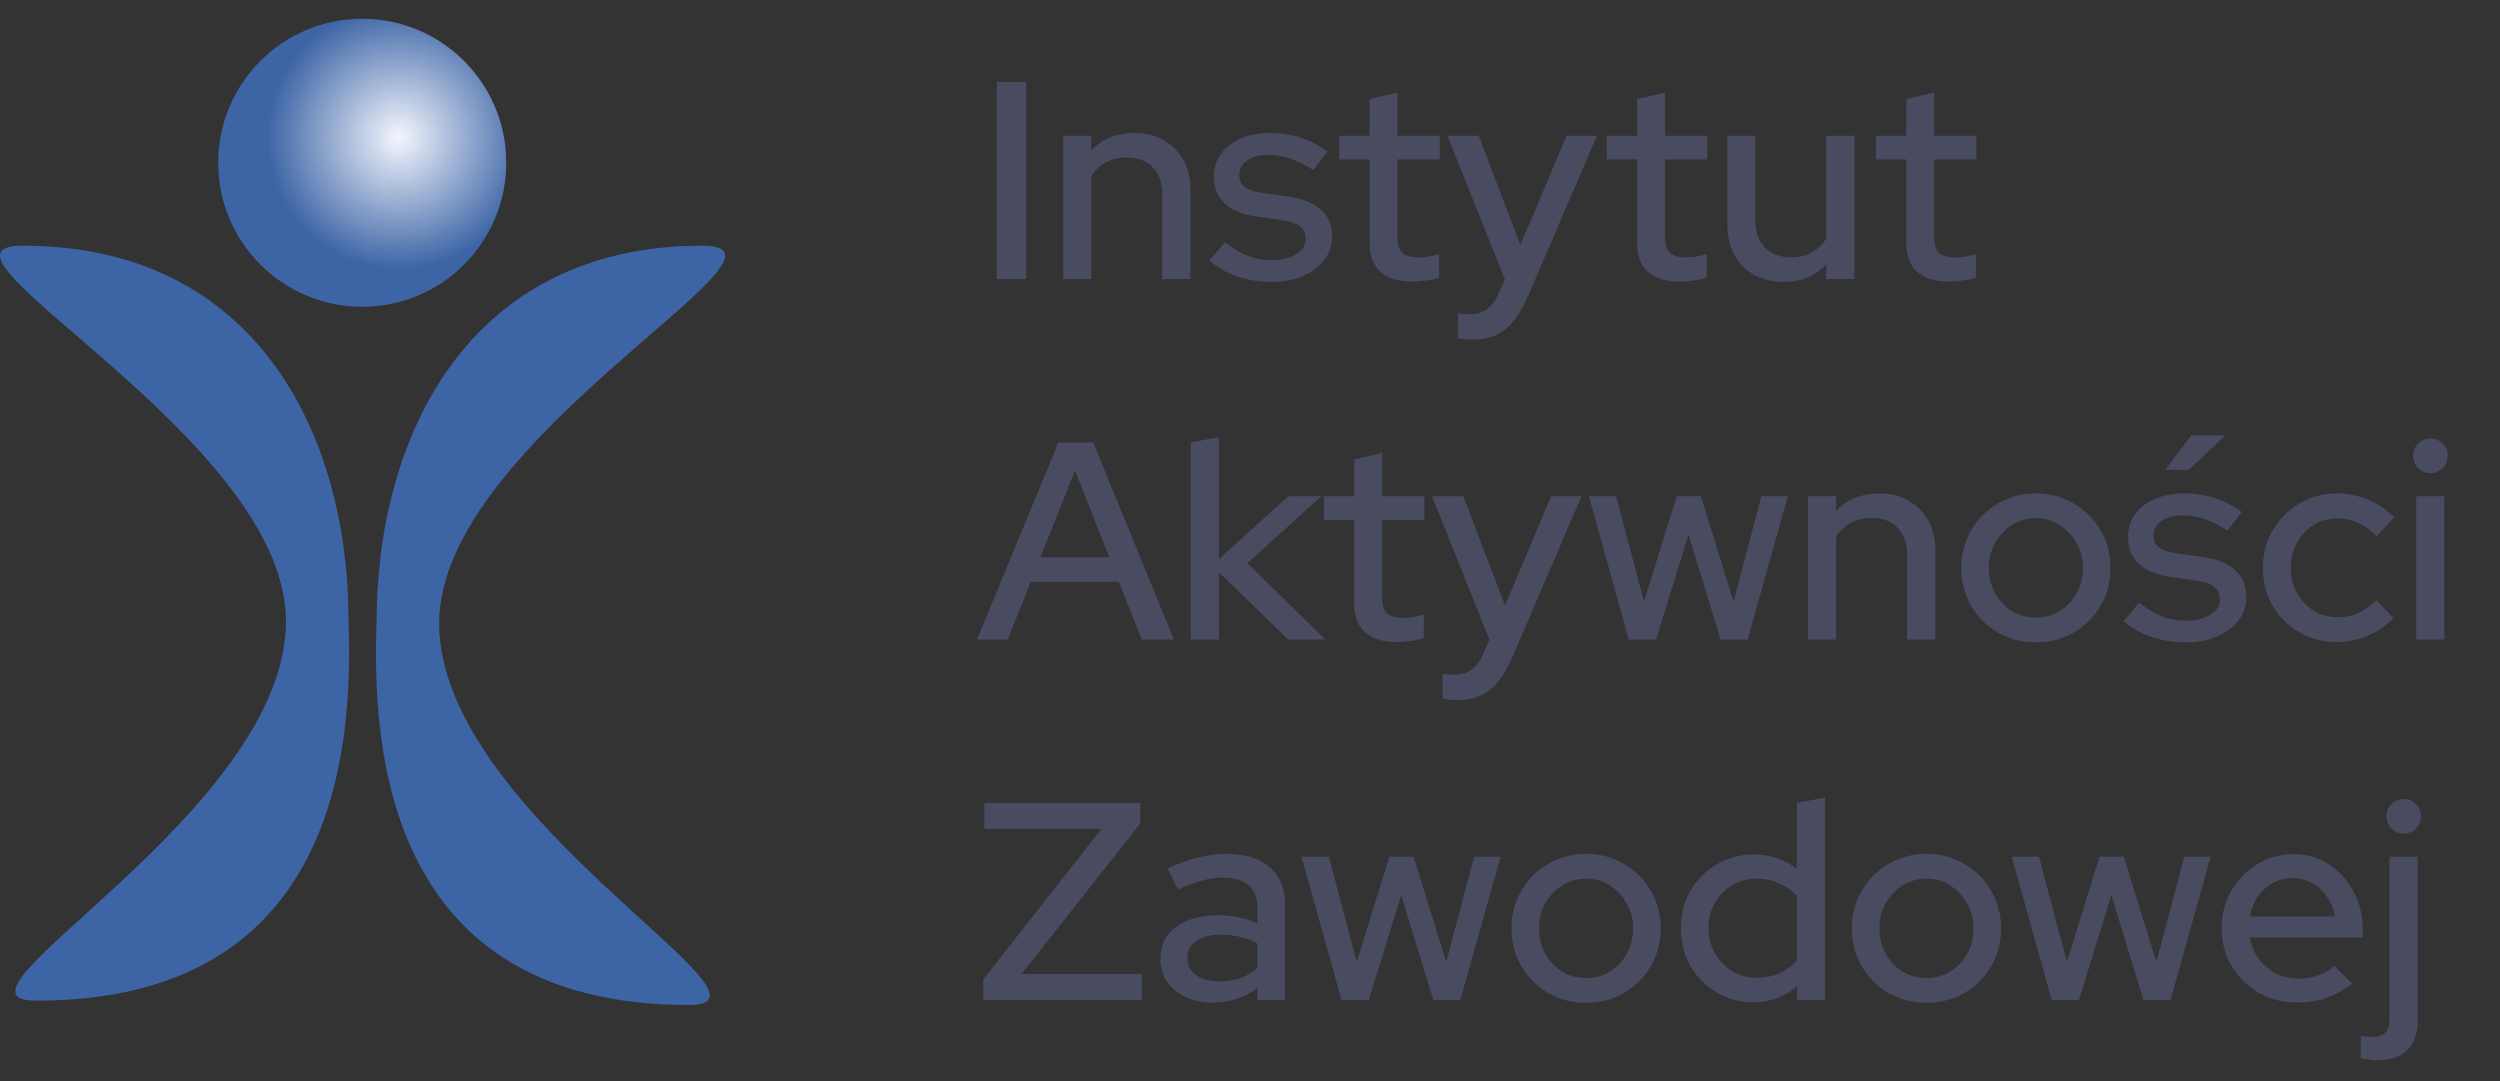 <svg xmlns="http://www.w3.org/2000/svg" width="215" height="93" viewBox="0 0 215 93" fill="none"><rect x="0" y="0" width="215" height="93" fill="#333333" stroke="none"/><path d="M85.719 24V7.051H88.261V24H85.719ZM91.434 24V11.676H93.856V12.935C94.808 11.934 96.043 11.434 97.56 11.434C98.512 11.434 99.344 11.636 100.054 12.039C100.78 12.443 101.345 13.008 101.749 13.734C102.169 14.46 102.378 15.3 102.378 16.252V24H99.957V16.664C99.957 15.695 99.683 14.937 99.134 14.388C98.601 13.823 97.851 13.54 96.882 13.54C96.237 13.54 95.655 13.677 95.139 13.952C94.622 14.226 94.195 14.622 93.856 15.138V24H91.434ZM109.409 24.242C108.344 24.242 107.343 24.089 106.407 23.782C105.487 23.459 104.688 23.007 104.01 22.426L105.342 20.828C105.971 21.329 106.617 21.716 107.279 21.99C107.956 22.249 108.642 22.378 109.337 22.378C110.208 22.378 110.918 22.208 111.467 21.869C112.016 21.53 112.29 21.086 112.29 20.538C112.29 20.086 112.129 19.73 111.806 19.472C111.483 19.214 110.983 19.037 110.305 18.94L108.078 18.625C106.851 18.447 105.931 18.068 105.317 17.487C104.704 16.906 104.397 16.131 104.397 15.162C104.397 14.42 104.599 13.774 105.003 13.226C105.406 12.661 105.971 12.225 106.697 11.918C107.424 11.595 108.271 11.434 109.24 11.434C110.128 11.434 110.983 11.563 111.806 11.821C112.629 12.079 113.42 12.483 114.179 13.032L112.944 14.63C112.266 14.178 111.604 13.847 110.959 13.637C110.329 13.427 109.692 13.322 109.046 13.322C108.304 13.322 107.706 13.484 107.254 13.807C106.802 14.113 106.576 14.517 106.576 15.017C106.576 15.469 106.73 15.824 107.036 16.082C107.359 16.325 107.884 16.494 108.61 16.591L110.838 16.906C112.065 17.083 112.993 17.463 113.622 18.044C114.252 18.609 114.566 19.375 114.566 20.344C114.566 21.086 114.34 21.756 113.889 22.354C113.437 22.935 112.823 23.395 112.048 23.734C111.274 24.073 110.394 24.242 109.409 24.242ZM121.469 24.218C120.274 24.218 119.362 23.944 118.733 23.395C118.103 22.83 117.789 22.015 117.789 20.949V13.71H115.174V11.676H117.789V8.528L120.186 7.947V11.676H123.817V13.71H120.186V20.392C120.186 21.022 120.323 21.474 120.597 21.748C120.888 22.006 121.356 22.136 122.002 22.136C122.341 22.136 122.639 22.111 122.897 22.063C123.172 22.015 123.462 21.942 123.769 21.845V23.879C123.446 23.992 123.067 24.073 122.631 24.121C122.211 24.186 121.824 24.218 121.469 24.218ZM126.661 29.206C126.403 29.206 126.161 29.189 125.935 29.157C125.709 29.141 125.523 29.109 125.378 29.06V26.93C125.668 26.994 126.023 27.027 126.443 27.027C127.573 27.027 128.388 26.421 128.888 25.211L129.421 24.024L124.482 11.676H127.169L130.753 21.07L134.724 11.676H137.339L131.382 25.525C130.995 26.397 130.583 27.099 130.148 27.632C129.712 28.181 129.211 28.576 128.646 28.818C128.081 29.076 127.42 29.206 126.661 29.206ZM144.475 24.218C143.281 24.218 142.369 23.944 141.739 23.395C141.11 22.83 140.795 22.015 140.795 20.949V13.71H138.18V11.676H140.795V8.528L143.192 7.947V11.676H146.824V13.71H143.192V20.392C143.192 21.022 143.329 21.474 143.604 21.748C143.894 22.006 144.362 22.136 145.008 22.136C145.347 22.136 145.646 22.111 145.904 22.063C146.178 22.015 146.469 21.942 146.776 21.845V23.879C146.453 23.992 146.073 24.073 145.638 24.121C145.218 24.186 144.831 24.218 144.475 24.218ZM153.378 24.242C152.425 24.242 151.586 24.04 150.86 23.637C150.133 23.233 149.568 22.668 149.165 21.942C148.761 21.199 148.559 20.352 148.559 19.4V11.676H150.956V18.988C150.956 19.956 151.231 20.723 151.78 21.288C152.345 21.853 153.095 22.136 154.031 22.136C154.693 22.136 155.282 21.998 155.799 21.724C156.315 21.433 156.735 21.03 157.058 20.513V11.676H159.479V24H157.058V22.741C156.106 23.742 154.879 24.242 153.378 24.242ZM167.624 24.218C166.429 24.218 165.517 23.944 164.888 23.395C164.258 22.83 163.944 22.015 163.944 20.949V13.71H161.329V11.676H163.944V8.528L166.341 7.947V11.676H169.972V13.71H166.341V20.392C166.341 21.022 166.478 21.474 166.752 21.748C167.043 22.006 167.511 22.136 168.156 22.136C168.495 22.136 168.794 22.111 169.052 22.063C169.327 22.015 169.617 21.942 169.924 21.845V23.879C169.601 23.992 169.222 24.073 168.786 24.121C168.366 24.186 167.979 24.218 167.624 24.218ZM84.024 55L91.022 38.051H94.024L100.949 55H98.189L96.227 50.036H88.649L86.663 55H84.024ZM89.472 47.93H95.404L92.45 40.473L89.472 47.93ZM102.406 55V38.051L104.827 37.591V48.075L110.807 42.676H113.64L107.272 48.438L113.979 55H110.783L104.827 49.213V55H102.406ZM120.145 55.218C118.95 55.218 118.038 54.944 117.409 54.395C116.779 53.83 116.464 53.015 116.464 51.949V44.71H113.85V42.676H116.464V39.528L118.862 38.947V42.676H122.493V44.71H118.862V51.392C118.862 52.022 118.999 52.474 119.273 52.748C119.564 53.007 120.032 53.136 120.677 53.136C121.016 53.136 121.315 53.111 121.573 53.063C121.848 53.015 122.138 52.942 122.445 52.845V54.879C122.122 54.992 121.743 55.073 121.307 55.121C120.887 55.186 120.5 55.218 120.145 55.218ZM125.337 60.206C125.079 60.206 124.836 60.19 124.61 60.157C124.384 60.141 124.199 60.109 124.054 60.06V57.93C124.344 57.994 124.699 58.027 125.119 58.027C126.249 58.027 127.064 57.421 127.564 56.211L128.097 55.024L123.158 42.676H125.845L129.429 52.07L133.4 42.676H136.014L130.058 56.525C129.671 57.397 129.259 58.099 128.823 58.632C128.388 59.181 127.887 59.576 127.322 59.818C126.757 60.077 126.095 60.206 125.337 60.206ZM140.079 55L136.64 42.676H138.989L141.386 51.731L144.195 42.676H146.277L149.086 51.731L151.483 42.676H153.759L150.296 55H147.972L145.212 45.969L142.427 55H140.079ZM155.488 55V42.676H157.91V43.935C158.862 42.934 160.097 42.434 161.614 42.434C162.567 42.434 163.398 42.636 164.108 43.039C164.834 43.443 165.399 44.008 165.803 44.734C166.223 45.46 166.432 46.3 166.432 47.252V55H164.011V47.664C164.011 46.695 163.737 45.937 163.188 45.388C162.655 44.823 161.905 44.54 160.936 44.54C160.291 44.54 159.709 44.677 159.193 44.952C158.676 45.226 158.249 45.622 157.91 46.138V55H155.488ZM175.086 55.242C173.891 55.242 172.802 54.96 171.817 54.395C170.848 53.83 170.082 53.063 169.517 52.094C168.952 51.126 168.669 50.044 168.669 48.85C168.669 47.656 168.952 46.574 169.517 45.606C170.082 44.637 170.848 43.87 171.817 43.305C172.802 42.724 173.891 42.434 175.086 42.434C176.296 42.434 177.386 42.724 178.354 43.305C179.323 43.87 180.089 44.637 180.654 45.606C181.219 46.574 181.502 47.656 181.502 48.85C181.502 50.044 181.219 51.126 180.654 52.094C180.089 53.063 179.323 53.83 178.354 54.395C177.386 54.96 176.296 55.242 175.086 55.242ZM175.086 53.111C175.844 53.111 176.53 52.926 177.144 52.554C177.757 52.167 178.241 51.651 178.596 51.005C178.951 50.359 179.129 49.633 179.129 48.826C179.129 48.035 178.943 47.325 178.572 46.695C178.217 46.05 177.733 45.533 177.119 45.145C176.522 44.758 175.844 44.565 175.086 44.565C174.327 44.565 173.641 44.758 173.028 45.145C172.43 45.533 171.946 46.05 171.575 46.695C171.22 47.325 171.042 48.035 171.042 48.826C171.042 49.633 171.22 50.359 171.575 51.005C171.93 51.651 172.414 52.167 173.028 52.554C173.641 52.926 174.327 53.111 175.086 53.111ZM188.029 55.242C186.963 55.242 185.962 55.089 185.026 54.782C184.106 54.459 183.307 54.007 182.629 53.426L183.961 51.828C184.59 52.329 185.236 52.716 185.898 52.99C186.576 53.249 187.262 53.378 187.956 53.378C188.828 53.378 189.538 53.208 190.087 52.869C190.635 52.53 190.91 52.086 190.91 51.538C190.91 51.086 190.748 50.73 190.426 50.472C190.103 50.214 189.602 50.036 188.924 49.94L186.697 49.625C185.47 49.447 184.55 49.068 183.937 48.487C183.323 47.906 183.017 47.131 183.017 46.163C183.017 45.42 183.218 44.774 183.622 44.225C184.025 43.66 184.59 43.225 185.317 42.918C186.043 42.595 186.891 42.434 187.859 42.434C188.747 42.434 189.602 42.563 190.426 42.821C191.249 43.079 192.04 43.483 192.798 44.032L191.564 45.63C190.886 45.178 190.224 44.847 189.578 44.637C188.949 44.427 188.311 44.322 187.665 44.322C186.923 44.322 186.326 44.484 185.874 44.807C185.422 45.113 185.196 45.517 185.196 46.017C185.196 46.469 185.349 46.824 185.656 47.083C185.979 47.325 186.503 47.494 187.23 47.591L189.457 47.906C190.684 48.083 191.612 48.463 192.242 49.044C192.871 49.609 193.186 50.375 193.186 51.344C193.186 52.086 192.96 52.756 192.508 53.354C192.056 53.935 191.443 54.395 190.668 54.734C189.893 55.073 189.013 55.242 188.029 55.242ZM186.213 40.4L188.44 37.446H191.37L188.247 40.4H186.213ZM200.951 55.218C199.773 55.218 198.7 54.935 197.731 54.37C196.763 53.806 195.996 53.039 195.431 52.07C194.882 51.102 194.608 50.02 194.608 48.826C194.608 47.631 194.89 46.558 195.455 45.606C196.02 44.637 196.779 43.87 197.731 43.305C198.7 42.724 199.773 42.434 200.951 42.434C201.888 42.434 202.783 42.611 203.639 42.966C204.511 43.322 205.261 43.822 205.891 44.468L204.39 46.138C203.921 45.622 203.397 45.234 202.816 44.976C202.235 44.718 201.629 44.589 201 44.589C200.257 44.589 199.579 44.774 198.966 45.145C198.369 45.517 197.893 46.025 197.537 46.671C197.182 47.317 197.005 48.035 197.005 48.826C197.005 49.617 197.182 50.335 197.537 50.981C197.893 51.626 198.377 52.143 198.99 52.53C199.604 52.902 200.29 53.087 201.048 53.087C201.678 53.087 202.267 52.966 202.816 52.724C203.365 52.466 203.881 52.094 204.365 51.61L205.842 53.16C205.197 53.822 204.446 54.33 203.591 54.685C202.751 55.04 201.871 55.218 200.951 55.218ZM207.791 55V42.676H210.212V55H207.791ZM209.002 40.691C208.598 40.691 208.251 40.545 207.961 40.255C207.67 39.948 207.525 39.593 207.525 39.189C207.525 38.77 207.67 38.423 207.961 38.148C208.251 37.858 208.598 37.712 209.002 37.712C209.421 37.712 209.776 37.858 210.067 38.148C210.358 38.423 210.503 38.77 210.503 39.189C210.503 39.593 210.358 39.948 210.067 40.255C209.776 40.545 209.421 40.691 209.002 40.691ZM84.557 86V84.233L94.726 71.279H84.654V69.051H98.067V70.819L87.85 83.772H98.213V86H84.557ZM104.318 86.218C103.43 86.218 102.647 86.065 101.969 85.758C101.291 85.435 100.758 84.991 100.371 84.426C99.984 83.861 99.79 83.207 99.79 82.465C99.79 81.303 100.234 80.391 101.122 79.729C102.009 79.051 103.228 78.712 104.778 78.712C105.988 78.712 107.11 78.946 108.143 79.414V78.107C108.143 77.219 107.885 76.557 107.368 76.121C106.868 75.686 106.125 75.468 105.141 75.468C104.576 75.468 103.987 75.556 103.373 75.734C102.76 75.895 102.074 76.154 101.315 76.509L100.419 74.693C101.356 74.257 102.227 73.942 103.034 73.749C103.841 73.539 104.657 73.434 105.48 73.434C107.078 73.434 108.313 73.813 109.184 74.572C110.072 75.33 110.516 76.412 110.516 77.816V86H108.143V84.935C107.594 85.371 107.005 85.693 106.376 85.903C105.746 86.113 105.06 86.218 104.318 86.218ZM102.114 82.417C102.114 83.014 102.364 83.498 102.865 83.869C103.381 84.224 104.051 84.402 104.875 84.402C105.52 84.402 106.109 84.313 106.642 84.136C107.191 83.942 107.691 83.643 108.143 83.24V81.157C107.675 80.883 107.183 80.689 106.666 80.576C106.166 80.447 105.601 80.383 104.971 80.383C104.084 80.383 103.381 80.568 102.865 80.94C102.364 81.295 102.114 81.787 102.114 82.417ZM115.37 86L111.931 73.676H114.28L116.677 82.731L119.486 73.676H121.568L124.377 82.731L126.774 73.676H129.05L125.587 86H123.263L120.503 76.969L117.718 86H115.37ZM136.402 86.242C135.208 86.242 134.118 85.96 133.134 85.395C132.165 84.83 131.399 84.063 130.834 83.094C130.269 82.126 129.986 81.044 129.986 79.85C129.986 78.656 130.269 77.574 130.834 76.606C131.399 75.637 132.165 74.87 133.134 74.305C134.118 73.724 135.208 73.434 136.402 73.434C137.613 73.434 138.703 73.724 139.671 74.305C140.64 74.87 141.406 75.637 141.971 76.606C142.536 77.574 142.819 78.656 142.819 79.85C142.819 81.044 142.536 82.126 141.971 83.094C141.406 84.063 140.64 84.83 139.671 85.395C138.703 85.96 137.613 86.242 136.402 86.242ZM136.402 84.111C137.161 84.111 137.847 83.926 138.461 83.555C139.074 83.167 139.558 82.651 139.913 82.005C140.268 81.359 140.446 80.633 140.446 79.826C140.446 79.035 140.26 78.325 139.889 77.695C139.534 77.049 139.05 76.533 138.436 76.145C137.839 75.758 137.161 75.564 136.402 75.564C135.644 75.564 134.958 75.758 134.344 76.145C133.747 76.533 133.263 77.049 132.892 77.695C132.537 78.325 132.359 79.035 132.359 79.826C132.359 80.633 132.537 81.359 132.892 82.005C133.247 82.651 133.731 83.167 134.344 83.555C134.958 83.926 135.644 84.111 136.402 84.111ZM150.774 86.194C149.628 86.194 148.579 85.911 147.626 85.346C146.674 84.781 145.923 84.023 145.375 83.07C144.826 82.102 144.551 81.02 144.551 79.826C144.551 78.631 144.826 77.558 145.375 76.606C145.94 75.653 146.698 74.895 147.651 74.33C148.603 73.765 149.66 73.482 150.822 73.482C151.5 73.482 152.154 73.587 152.784 73.797C153.413 74.007 153.994 74.314 154.527 74.717V69.051L156.948 68.591V86H154.551V84.814C153.502 85.734 152.243 86.194 150.774 86.194ZM151.089 84.087C151.799 84.087 152.445 83.958 153.026 83.7C153.623 83.442 154.123 83.07 154.527 82.586V77.041C154.123 76.589 153.623 76.234 153.026 75.976C152.445 75.702 151.799 75.564 151.089 75.564C150.314 75.564 149.612 75.75 148.982 76.121C148.353 76.493 147.852 77.001 147.481 77.647C147.11 78.276 146.924 78.995 146.924 79.802C146.924 80.609 147.11 81.335 147.481 81.981C147.852 82.626 148.353 83.143 148.982 83.53C149.612 83.902 150.314 84.087 151.089 84.087ZM165.675 86.242C164.48 86.242 163.391 85.96 162.406 85.395C161.438 84.83 160.671 84.063 160.106 83.094C159.541 82.126 159.259 81.044 159.259 79.85C159.259 78.656 159.541 77.574 160.106 76.606C160.671 75.637 161.438 74.87 162.406 74.305C163.391 73.724 164.48 73.434 165.675 73.434C166.886 73.434 167.975 73.724 168.944 74.305C169.912 74.87 170.679 75.637 171.244 76.606C171.809 77.574 172.091 78.656 172.091 79.85C172.091 81.044 171.809 82.126 171.244 83.094C170.679 84.063 169.912 84.83 168.944 85.395C167.975 85.96 166.886 86.242 165.675 86.242ZM165.675 84.111C166.434 84.111 167.12 83.926 167.733 83.555C168.346 83.167 168.831 82.651 169.186 82.005C169.541 81.359 169.718 80.633 169.718 79.826C169.718 79.035 169.533 78.325 169.161 77.695C168.806 77.049 168.322 76.533 167.709 76.145C167.111 75.758 166.434 75.564 165.675 75.564C164.916 75.564 164.23 75.758 163.617 76.145C163.02 76.533 162.535 77.049 162.164 77.695C161.809 78.325 161.631 79.035 161.631 79.826C161.631 80.633 161.809 81.359 162.164 82.005C162.519 82.651 163.003 83.167 163.617 83.555C164.23 83.926 164.916 84.111 165.675 84.111ZM176.444 86L173.006 73.676H175.355L177.752 82.731L180.561 73.676H182.643L185.452 82.731L187.849 73.676H190.124L186.662 86H184.338L181.578 76.969L178.793 86H176.444ZM197.526 86.218C196.315 86.218 195.217 85.935 194.233 85.371C193.264 84.805 192.49 84.039 191.908 83.07C191.344 82.102 191.061 81.02 191.061 79.826C191.061 78.647 191.335 77.582 191.884 76.63C192.433 75.661 193.176 74.895 194.112 74.33C195.048 73.749 196.089 73.458 197.235 73.458C198.381 73.458 199.398 73.749 200.286 74.33C201.174 74.895 201.876 75.669 202.392 76.654C202.925 77.623 203.191 78.72 203.191 79.947V80.625H193.482C193.611 81.303 193.862 81.908 194.233 82.441C194.62 82.973 195.104 83.393 195.686 83.7C196.283 84.007 196.928 84.16 197.623 84.16C198.22 84.16 198.793 84.071 199.342 83.894C199.907 83.7 200.375 83.425 200.746 83.07L202.296 84.596C201.569 85.144 200.819 85.556 200.044 85.831C199.285 86.089 198.446 86.218 197.526 86.218ZM193.506 78.809H200.794C200.698 78.163 200.472 77.598 200.116 77.114C199.777 76.614 199.35 76.226 198.833 75.952C198.333 75.661 197.784 75.516 197.187 75.516C196.573 75.516 196.008 75.653 195.492 75.928C194.975 76.202 194.54 76.589 194.184 77.09C193.845 77.574 193.619 78.147 193.506 78.809ZM206.708 71.691C206.305 71.691 205.958 71.545 205.667 71.255C205.376 70.948 205.231 70.593 205.231 70.189C205.231 69.77 205.376 69.423 205.667 69.148C205.958 68.858 206.305 68.712 206.708 68.712C207.128 68.712 207.483 68.858 207.773 69.148C208.064 69.423 208.209 69.77 208.209 70.189C208.209 70.593 208.064 70.948 207.773 71.255C207.483 71.545 207.128 71.691 206.708 71.691ZM204.408 91.181C204.15 91.181 203.899 91.157 203.657 91.109C203.399 91.076 203.189 91.044 203.028 91.012V89.075C203.302 89.139 203.625 89.172 203.996 89.172C204.529 89.172 204.908 89.051 205.134 88.809C205.376 88.583 205.497 88.203 205.497 87.671V73.676H207.919V87.84C207.919 88.906 207.612 89.729 206.999 90.31C206.401 90.891 205.538 91.181 204.408 91.181Z" fill="#494B61"></path><path d="M3.12 86.056C29.124 86.056 30.358 64.163 29.975 53.404C29.975 37.267 21.952 21.129 1.969 21.129C-8.243 21.129 24.595 37.642 24.595 53.404C24.595 69.918 -6.356 86.056 3.12 86.056Z" fill="#3D65A6"></path><path d="M59.24 86.431C33.235 86.431 32.001 64.411 32.385 53.59C32.385 37.36 40.407 21.129 60.39 21.129C70.603 21.129 37.765 37.738 37.765 53.59C37.765 70.2 68.716 86.431 59.24 86.431Z" fill="#3D65A6"></path><circle cx="31.151" cy="13.998" r="12.385" fill="url(#paint0_radial_3721_293)"></circle><defs><radialGradient id="paint0_radial_3721_293" cx="0" cy="0" r="1" gradientUnits="userSpaceOnUse" gradientTransform="translate(34.3 11.816) rotate(102.201) scale(14.904)"><stop stop-color="#F4F6FD"></stop><stop offset="0.76" stop-color="#3D65A6"></stop></radialGradient></defs></svg>